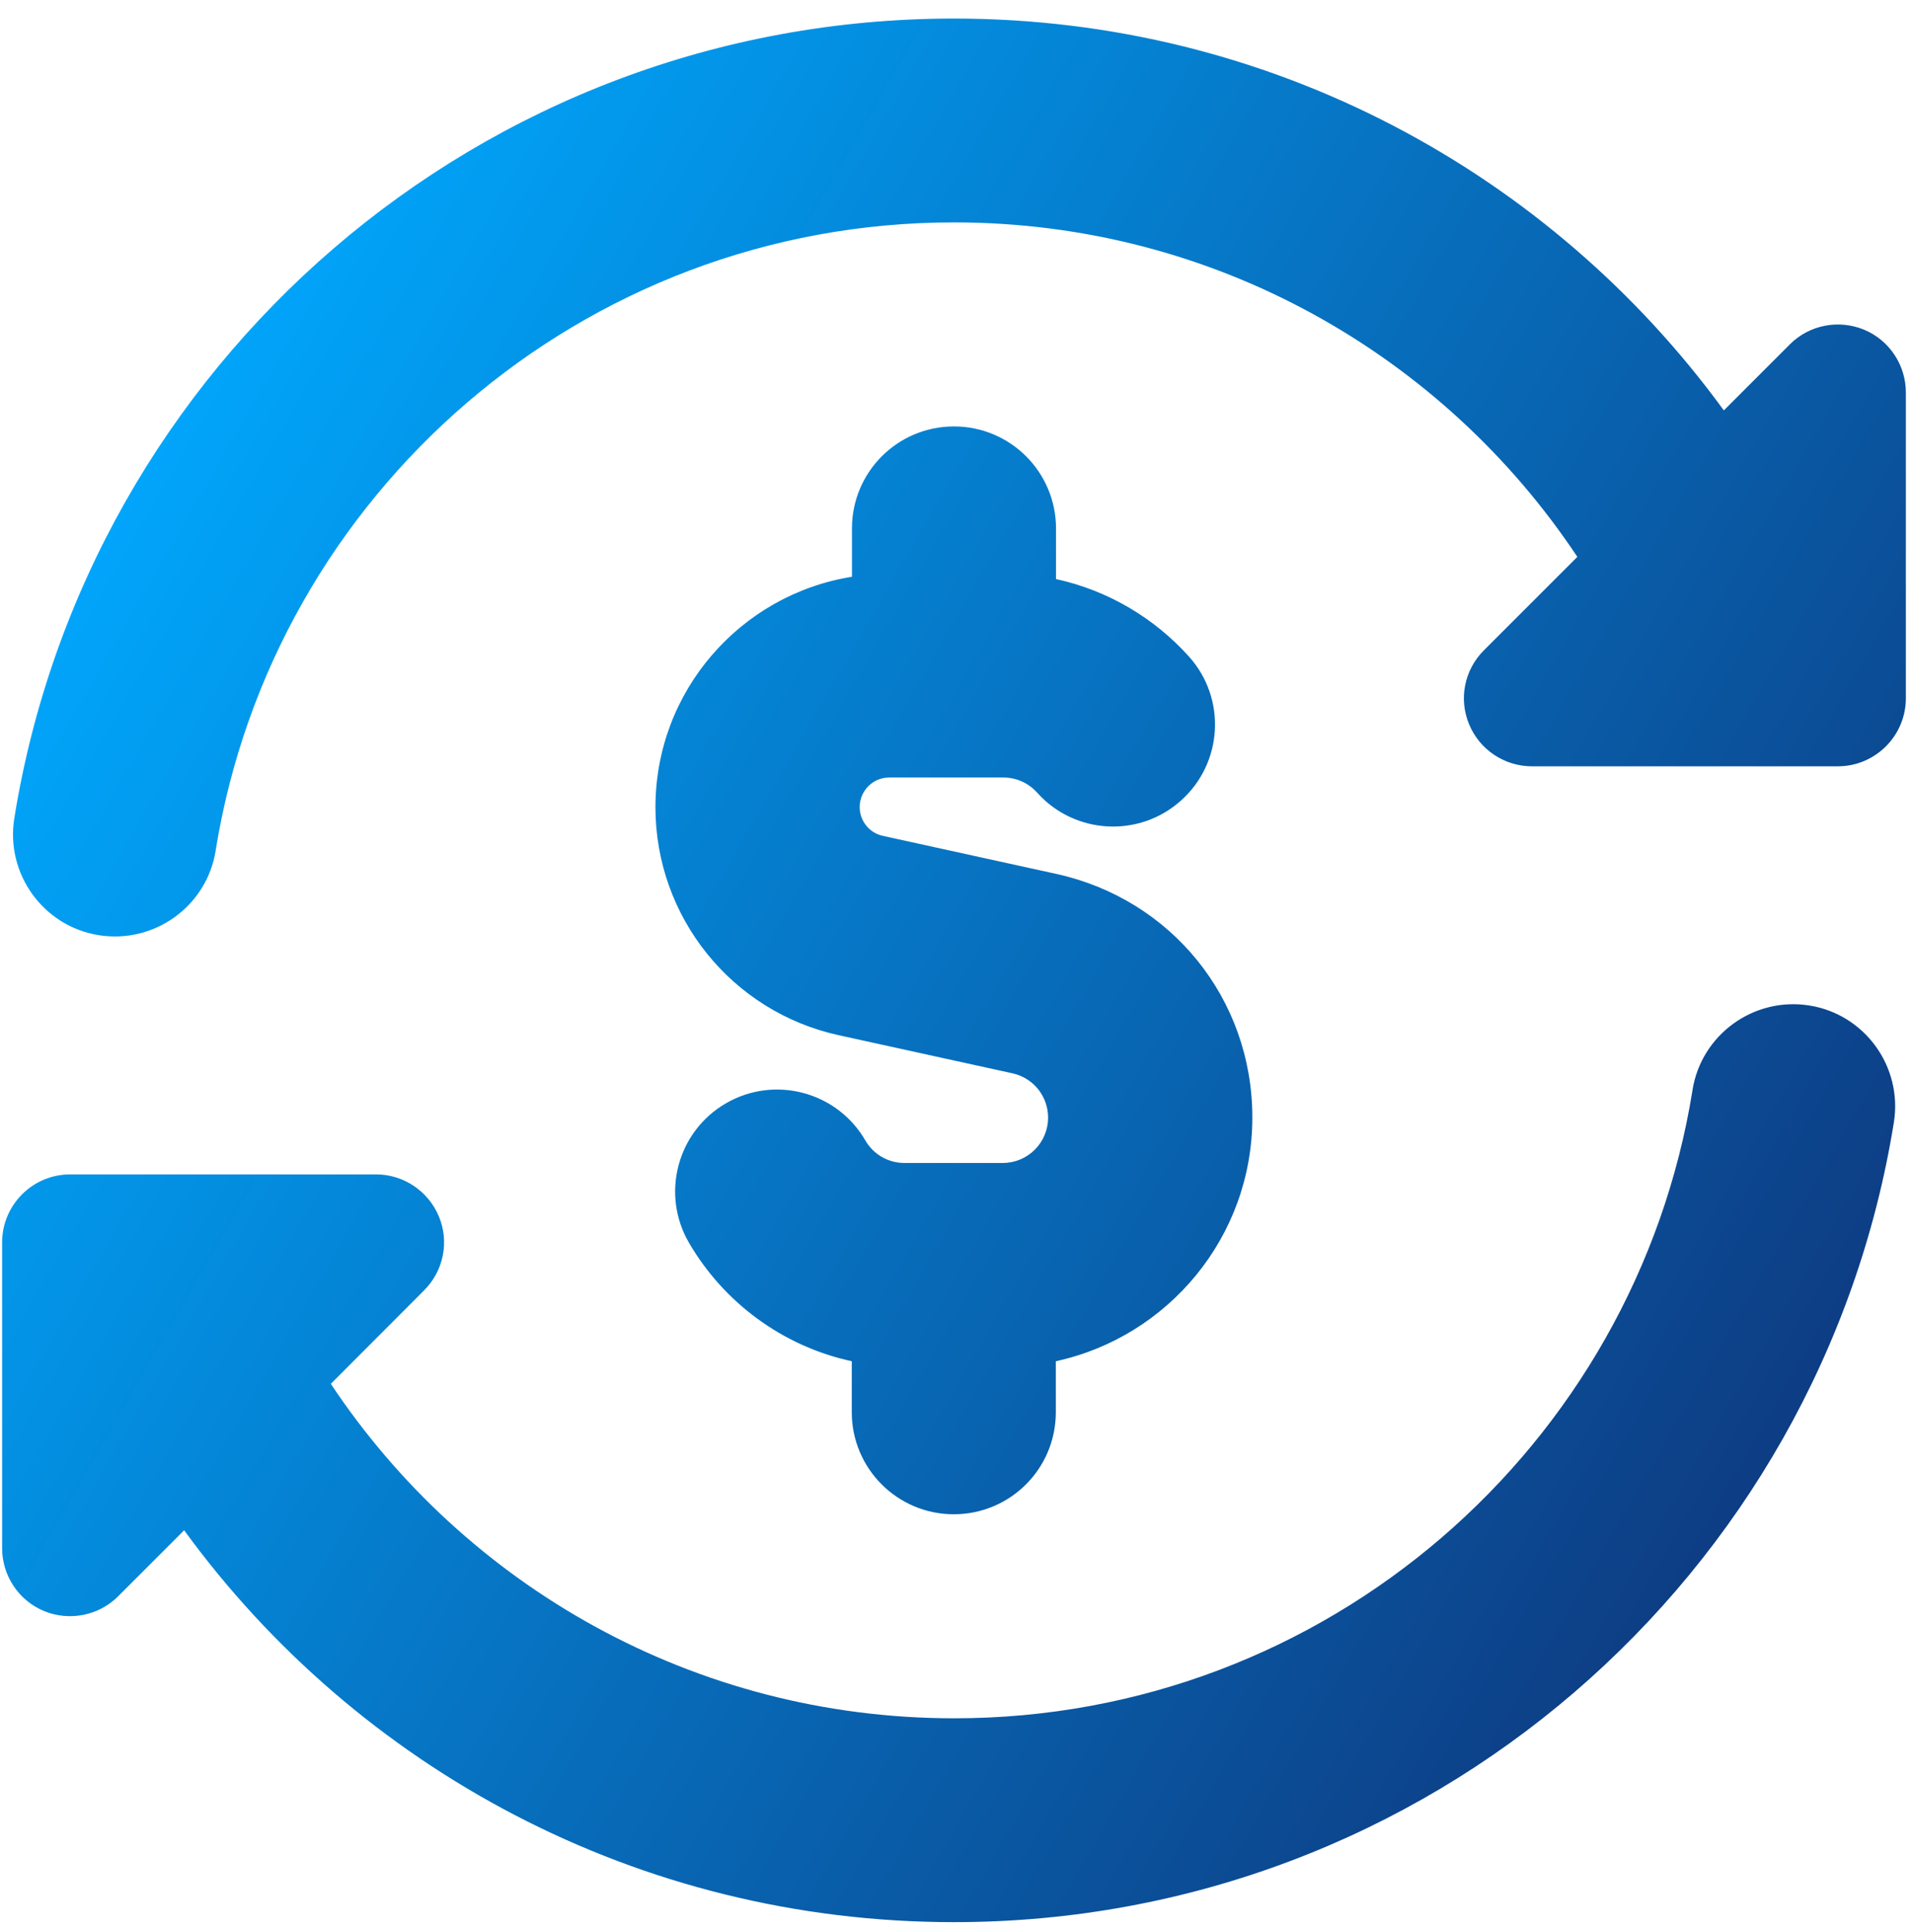 <svg width="99" height="100" viewBox="0 0 99 100" fill="none" xmlns="http://www.w3.org/2000/svg">
<path fill-rule="evenodd" clip-rule="evenodd" d="M11.16 44.02C14.12 25.59 30.11 11.51 49.37 11.51C62.83 11.51 74.69 18.38 81.63 28.82L76.79 33.66C75.78 34.67 75.48 36.18 76.03 37.49C76.57 38.8 77.86 39.66 79.28 39.66H95.11C97.05 39.66 98.63 38.08 98.63 36.14V20.31C98.63 18.89 97.77 17.6 96.46 17.06C95.14 16.52 93.63 16.82 92.63 17.82L89.21 21.24C80.26 8.95 65.75 0.96 49.37 0.96C24.84 0.96 4.51 18.88 0.74 42.35C0.28 45.23 2.24 47.94 5.11 48.4C7.99 48.86 10.7 46.9 11.16 44.03V44.02ZM87.59 56.42C84.63 74.85 68.64 88.93 49.38 88.93C35.92 88.93 24.06 82.06 17.12 71.62L21.95 66.78C22.96 65.77 23.26 64.26 22.71 62.95C22.16 61.64 20.88 60.78 19.46 60.78H3.63C1.69 60.78 0.11 62.36 0.11 64.3V80.13C0.11 81.55 0.97 82.84 2.28 83.38C3.59 83.92 5.11 83.62 6.11 82.62L9.53 79.2C18.48 91.49 32.99 99.48 49.37 99.48C73.9 99.48 94.23 81.56 98.01 58.09C98.47 55.21 96.51 52.5 93.64 52.04C90.76 51.58 88.05 53.54 87.59 56.41V56.42ZM54.65 27.35C54.65 24.44 52.29 22.07 49.37 22.07C46.45 22.07 44.09 24.43 44.09 27.35V29.85C38.33 30.77 33.92 35.76 33.92 41.78C33.92 47.46 37.87 52.37 43.42 53.58L52.4 55.55C53.48 55.79 54.24 56.74 54.24 57.84C54.24 59.14 53.19 60.19 51.89 60.19H49.35H49.29H46.81C45.95 60.19 45.19 59.73 44.78 59.02C43.32 56.5 40.09 55.64 37.57 57.1C35.05 58.56 34.19 61.79 35.65 64.31C37.44 67.39 40.48 69.67 44.08 70.45V73.09C44.08 76 46.44 78.37 49.36 78.37C52.28 78.37 54.64 76.01 54.64 73.09V70.45C60.45 69.19 64.81 64.02 64.81 57.84C64.81 51.66 60.59 46.53 54.67 45.23L45.69 43.26C44.99 43.11 44.49 42.49 44.49 41.77C44.49 40.93 45.17 40.24 46.02 40.24H51.92C52.61 40.24 53.23 40.53 53.67 41.02C55.61 43.19 58.95 43.38 61.12 41.43C63.29 39.49 63.48 36.15 61.53 33.98C59.75 32 57.36 30.56 54.65 29.97V27.33V27.35Z" fill="url(#paint0_linear_1_150)"/>
<defs>
<linearGradient id="paint0_linear_1_150" x1="3.34" y1="23.64" x2="97.81" y2="78.18" gradientUnits="userSpaceOnUse">
<stop stop-color="#00A9FF"/>
<stop offset="1" stop-color="#0E367C"/>
</linearGradient>
</defs>
</svg>
